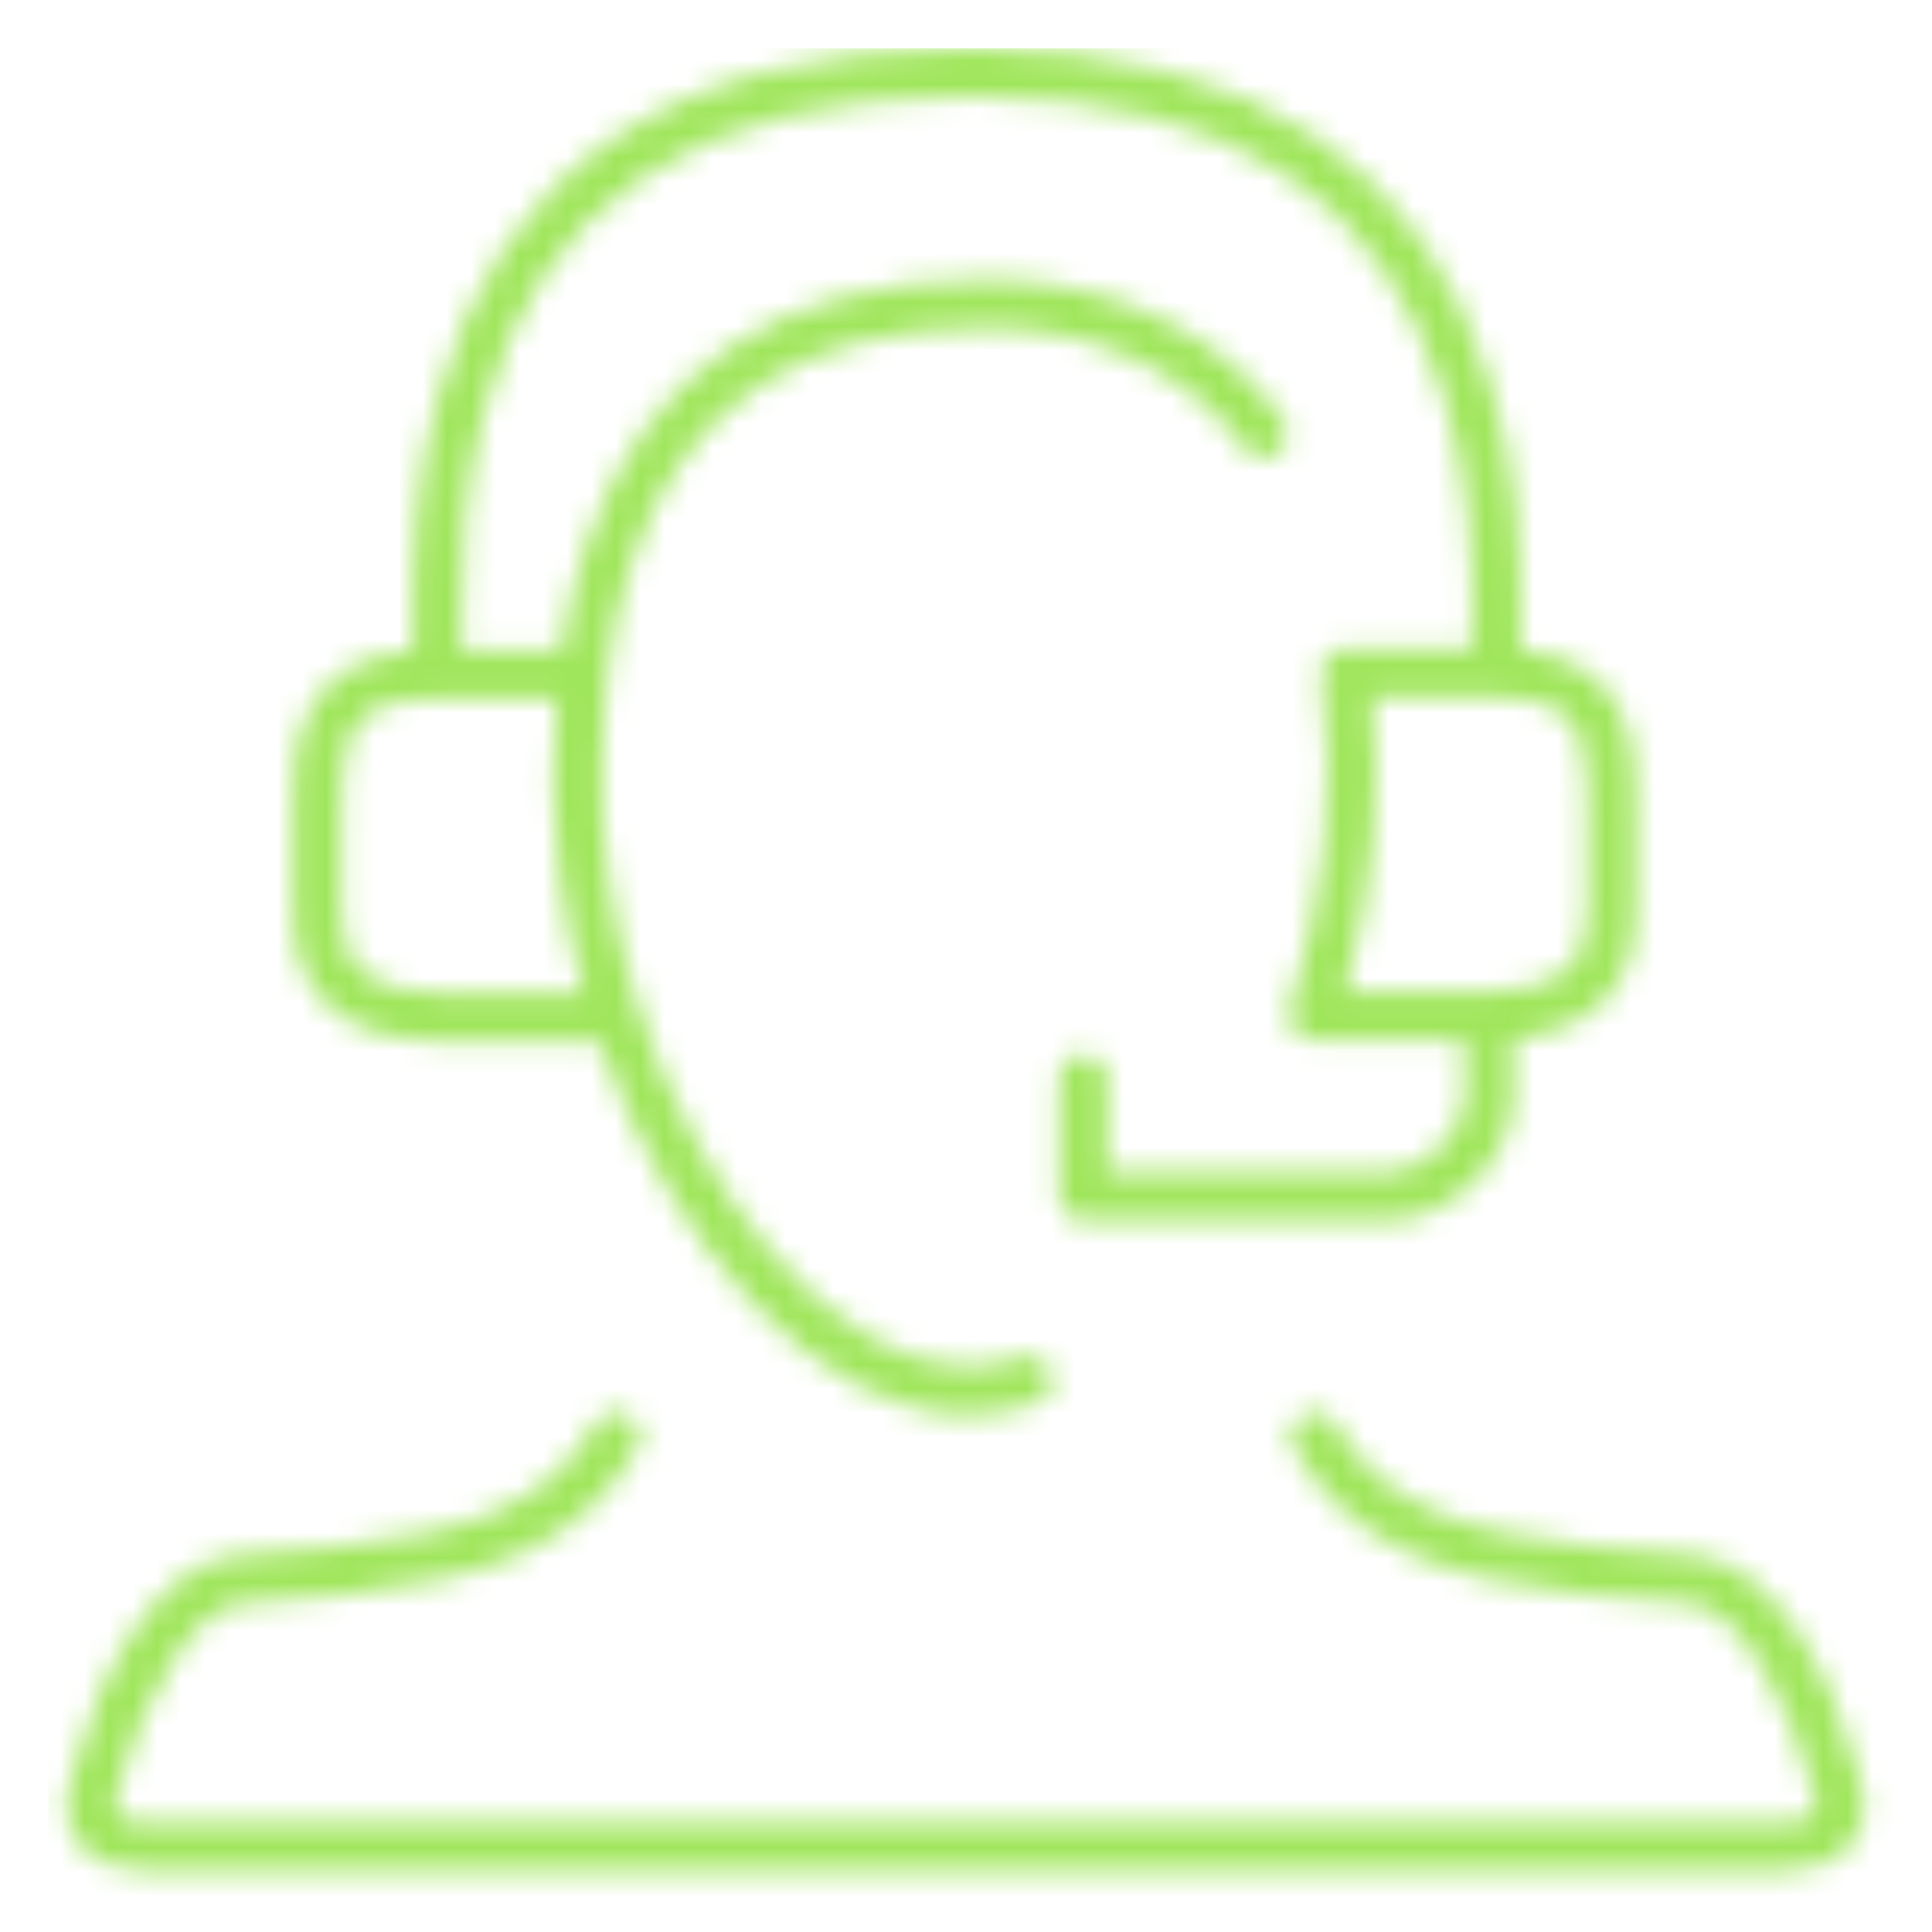<?xml version="1.0" encoding="utf-8"?>
<!-- Generator: Adobe Illustrator 16.0.0, SVG Export Plug-In . SVG Version: 6.00 Build 0)  -->
<!DOCTYPE svg PUBLIC "-//W3C//DTD SVG 1.1//EN" "http://www.w3.org/Graphics/SVG/1.1/DTD/svg11.dtd">
<svg version="1.1" id="Layer_1" xmlns="http://www.w3.org/2000/svg" xmlns:xlink="http://www.w3.org/1999/xlink" x="0px" y="0px"
	 width="80px" height="80px" viewBox="0 0 80 80" enable-background="new 0 0 80 80" xml:space="preserve">
<title>images_for_template/uploads/tech-support</title>
<desc>Created with Sketch.</desc>
<g id="images_x5F_for_x5F_template_x2F_uploads_x2F_tech-support">
	<g id="Colors-_x2F_-Icons-_x2F_-Main-page" transform="translate(2, 2)">
		<g id="Mask">
		</g>
		<defs>
			<filter id="Adobe_OpacityMaskFilter" filterUnits="userSpaceOnUse" x="0" y="0" width="77" height="77">
				<feColorMatrix  type="matrix" values="1 0 0 0 0  0 1 0 0 0  0 0 1 0 0  0 0 0 1 0"/>
			</filter>
		</defs>
		<mask maskUnits="userSpaceOnUse" x="0" y="0" width="77" height="77" id="mask-2">
			<g filter="url(#Adobe_OpacityMaskFilter)">
				<path id="path-1" fill="#FFFFFF" d="M53.305,56.984c1.832,3.16,4.985,4.469,10.525,5.041c0.771,0.08,1.264,0.121,2.824,0.246
					c0.662,0.052,1.055,0.084,1.469,0.121c3.191,0.284,5.746,4.668,6.954,9.498c0.547,2.186-0.938,3.555-3.106,3.555H3.979
					c-2.167,0-3.653-1.369-3.106-3.555c1.208-4.83,3.762-9.214,6.954-9.498c0.414-0.037,0.806-0.069,1.468-0.121
					c1.562-0.125,2.054-0.166,2.825-0.246c5.541-0.572,8.695-1.881,10.525-5.041c0.277-0.478,0.889-0.641,1.367-0.363
					s0.641,0.889,0.364,1.367c-2.238,3.861-5.933,5.395-12.05,6.027c-0.793,0.082-1.293,0.123-2.873,0.248
					c-0.655,0.053-1.042,0.084-1.448,0.12c-1.975,0.177-4.187,3.974-5.192,7.991c-0.176,0.703,0.129,1.032,1.006,1.066l0.161,0.004
					h67.991c1,0,1.354-0.325,1.166-1.07c-1.005-4.02-3.217-7.814-5.191-7.991c-0.404-0.036-0.793-0.067-1.446-0.12
					c-1.58-0.125-2.08-0.166-2.873-0.248c-6.117-0.634-9.813-2.166-12.051-6.027c-0.276-0.479-0.113-1.09,0.364-1.367
					C52.416,56.345,53.027,56.508,53.305,56.984z M16.1,26.91c-2.881-0.007-3.93,0.957-3.948,3.748
					c-0.008,1.332-0.011,1.849-0.012,2.293v1.121c0.001,0.542,0.005,1.147,0.012,1.966c0.018,2.03,1.298,3.069,3.95,3.069
					l2.428-0.002h0.051h3.587c-0.442-1.563-0.778-3.169-0.99-4.791c-0.319-2.383-0.377-4.823-0.134-7.401
					c-0.345,0.002-0.679,0.003-1.018,0.004c-0.47,0-0.955,0-1.592-0.001l-0.332-0.001c-0.565-0.001-1.524-0.004-1.644-0.004
					L16.1,26.91z M59.77,26.851l-0.357,0.001H59.3c-0.325,0.001-1.209,0.003-1.665,0.004h-0.199c-0.104,0-0.207,0-0.307,0h-1.285
					c-0.34,0-0.674-0.001-1.018-0.003c0.387,4.108,0.012,7.863-0.971,11.602l-0.16,0.591h3.957h0.145h1.971
					c2.652,0,3.934-1.039,3.95-3.069c0.007-0.817,0.011-1.423,0.013-1.965v-1.121c-0.002-0.444-0.004-0.962-0.013-2.293
					C63.7,27.808,62.652,26.844,59.77,26.851z M17.09,24.912h-0.004l0.006,0.219L17.09,24.912z M17.09,24.912
					c0.489,0.001,1.125,0.003,1.348,0.004c0.635,0.001,1.118,0.001,1.585,0.001c0.409-0.001,0.81-0.002,1.231-0.005
					c0.21-1.521,0.543-2.937,1.069-4.467c2.352-6.834,7.654-10.92,16.683-10.86c5.379,0.036,9.811,2.485,12.122,5.804
					c0.315,0.453,0.205,1.077-0.248,1.393c-0.453,0.315-1.075,0.205-1.394-0.249c-1.949-2.799-5.78-4.917-10.494-4.949
					c-8.135-0.054-12.695,3.46-14.778,9.511c-0.549,1.596-0.87,3.072-1.058,4.73c0.006,0.067,0.005,0.135-0.004,0.205
					c-0.038,0.297-0.071,0.593-0.1,0.886c-0.067,0.869-0.107,1.801-0.131,2.831c-0.036,1.535,0.064,3.081,0.281,4.612
					c0.233,1.616,0.594,3.208,1.07,4.808c2.553,8.406,8.3,15.31,13.698,15.419c0.719,0.014,1.479-0.111,2.285-0.379
					c0.522-0.175,1.091,0.107,1.265,0.633c0.176,0.523-0.107,1.09-0.633,1.264c-1.016,0.34-2.002,0.5-2.957,0.481
					c-6.085-0.122-12.16-6.942-15.134-15.479h-0.214c-1.448,0-2.443,0-4.002,0h-0.05l-2.43,0.002
					c-3.672-0.002-5.922-1.828-5.95-5.053c-0.007-0.821-0.011-1.432-0.013-1.979v-1.13c0.001-0.447,0.004-0.966,0.013-2.301
					c0.022-3.576,1.663-5.402,4.938-5.693c-0.046-4.422,0.163-7.279,1.06-10.564C18.618,5.35,25.469,0,38.192,0
					c12.089,0,18.851,5.171,21.503,13.839c1.045,3.413,1.316,6.461,1.275,10.696l-0.005,0.407v-0.031
					c3.15,0.344,4.729,2.168,4.751,5.675c0.01,1.335,0.012,1.854,0.014,2.301v1.13c-0.002,0.546-0.006,1.157-0.014,1.979
					c-0.025,2.958-1.921,4.74-5.068,5.014c-0.002,0.692,0,1.502,0.004,2.428c0.013,2.545-2.525,5.02-5.053,5.093
					c-1.31,0.036-5.55,0.036-12.752,0c-0.552-0.003-0.996-0.449-0.996-1l0,0v-4.865c0-0.552,0.448-1,1-1c0.553,0,1,0.448,1,1l0,0
					v3.871c6.569,0.03,10.477,0.028,11.69-0.005c1.466-0.042,3.117-1.651,3.108-3.083c-0.004-0.91-0.006-1.71-0.004-2.399
					l-0.713-0.001c-0.092,0-0.186,0-0.285,0h-4.364c-0.289,0-0.599,0-0.931,0.001c-0.678,0.001-1.16-0.656-0.955-1.302
					c1.408-4.457,1.941-8.825,1.316-13.774c-0.076-0.601,0.395-1.131,1-1.125c0.78,0.007,1.443,0.01,2.131,0.011h1.278h0.149l0,0
					l0.365-0.001c0.346,0,0.926-0.002,1.327-0.003c0.056-4.223-0.188-7.173-1.187-10.428C55.383,6.585,49.389,2,38.192,2
					c-11.813,0-17.88,4.737-20.111,12.915c-0.819,3.002-1.025,5.668-0.992,9.78L17.09,24.912z"/>
			</g>
		</mask>
		<g id="Colors_x2F_icons_x2F_main-page" mask="url(#mask-2)">
			<rect id="Rectangle-Copy" fill="#A0E65C" width="77" height="77"/>
		</g>
	</g>
</g>
</svg>
